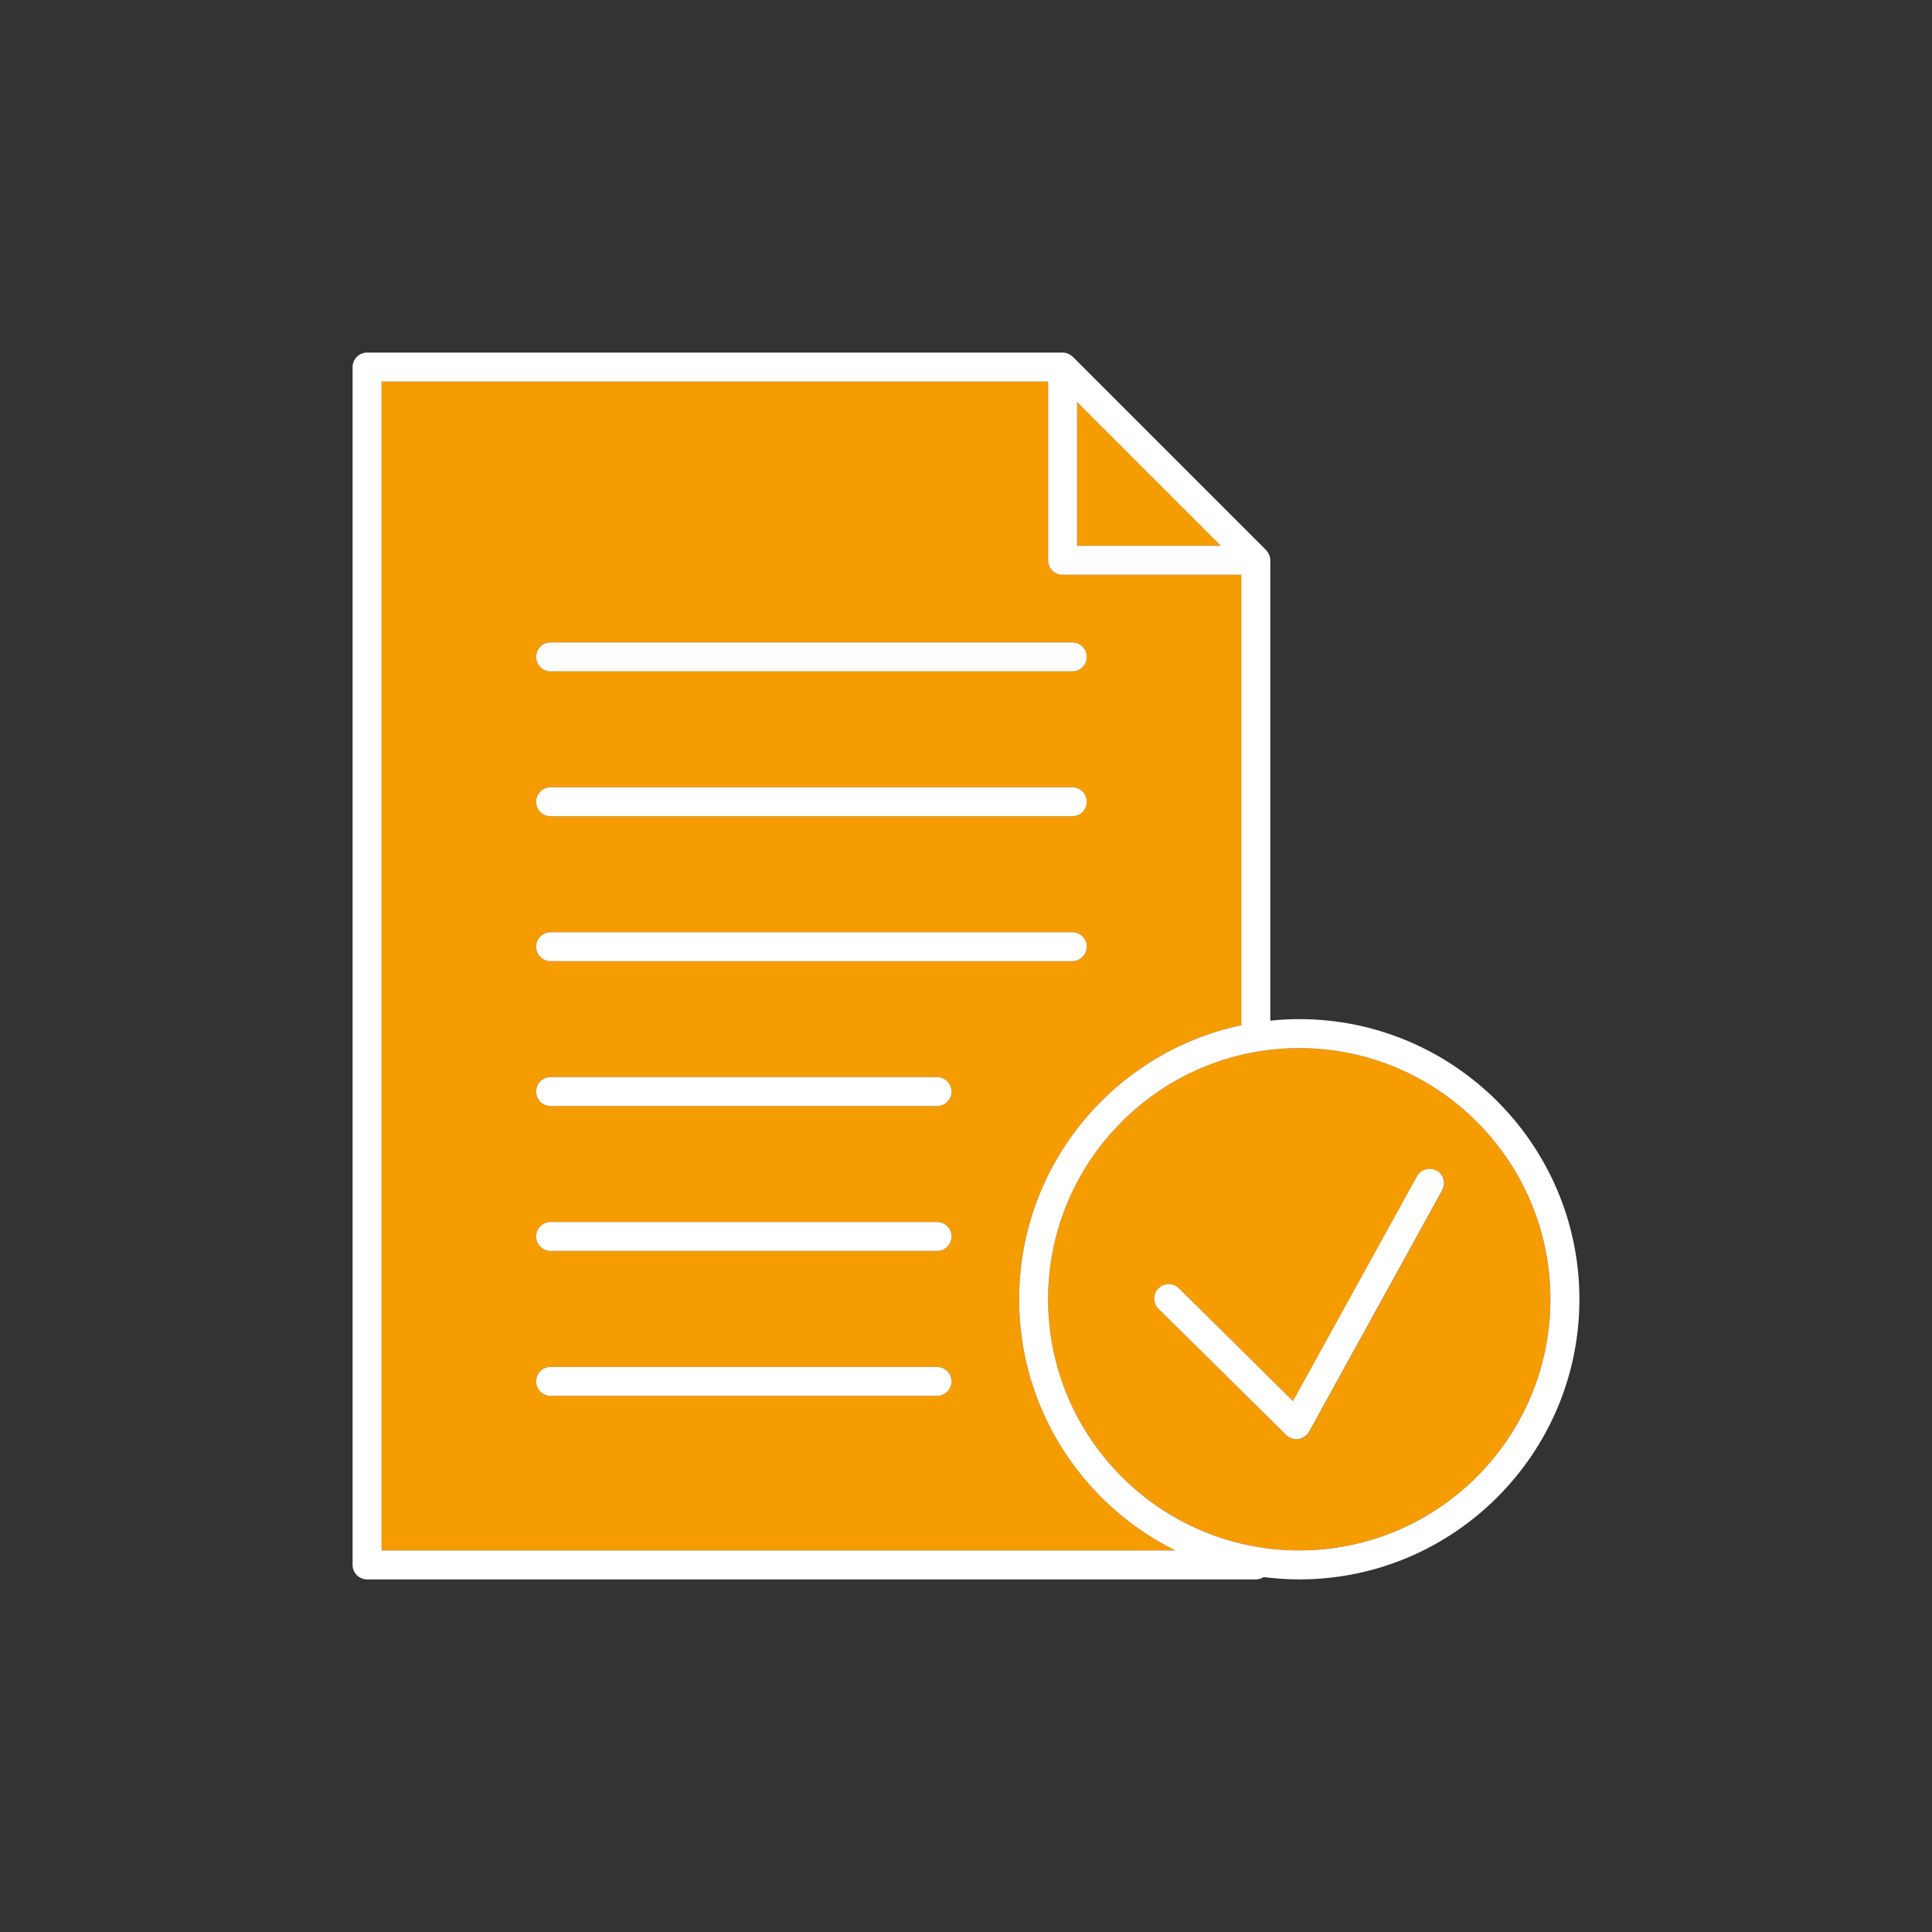 <?xml version="1.0" encoding="UTF-8"?><svg id="Icons" xmlns="http://www.w3.org/2000/svg" viewBox="0 0 200 200"><rect x="0" y="0" width="200" height="200" fill="#333333" stroke="none"/><defs><style>.cls-1{fill:#fff;}.cls-1,.cls-2{stroke-width:0px;}.cls-2{fill:#f59c00;}</style></defs><path class="cls-2" d="m105.5,134.5c0-13.93,9.88-25.6,23-28.37v-46.63h-18.5c-.83,0-1.5-.67-1.5-1.5v-18.5H39.5v121h82.17c-9.57-4.74-16.17-14.61-16.17-26Zm-48.5-68h54c.83,0,1.5.67,1.5,1.5s-.67,1.5-1.5,1.5h-54c-.83,0-1.5-.67-1.5-1.5s.67-1.5,1.5-1.5Zm0,15h54c.83,0,1.5.67,1.5,1.5s-.67,1.5-1.5,1.5h-54c-.83,0-1.5-.67-1.5-1.5s.67-1.5,1.5-1.5Zm0,15h54c.83,0,1.5.67,1.5,1.5s-.67,1.5-1.5,1.5h-54c-.83,0-1.5-.67-1.5-1.5s.67-1.5,1.5-1.5Zm40,48h-40c-.83,0-1.5-.67-1.5-1.5s.67-1.5,1.5-1.5h40c.83,0,1.5.67,1.5,1.5s-.67,1.5-1.5,1.5Zm0-15h-40c-.83,0-1.5-.67-1.5-1.5s.67-1.5,1.5-1.5h40c.83,0,1.5.67,1.5,1.5s-.67,1.5-1.5,1.5Zm0-15h-40c-.83,0-1.5-.67-1.5-1.5s.67-1.5,1.5-1.5h40c.83,0,1.5.67,1.5,1.5s-.67,1.5-1.5,1.5Z"/><polygon class="cls-2" points="111.5 41.62 111.5 56.5 126.38 56.5 111.5 41.62"/><path class="cls-2" d="m134.5,108.5c-14.34,0-26,11.66-26,26s11.66,26,26,26,26-11.66,26-26-11.66-26-26-26Zm14.81,14.72l-13.78,25c-.23.41-.63.69-1.1.76-.07.01-.14.02-.21.02-.39,0-.77-.15-1.05-.43l-13.22-13.06c-.59-.58-.59-1.53-.01-2.12.58-.59,1.53-.59,2.12-.01l11.8,11.67,12.83-23.26c.4-.72,1.31-.99,2.04-.59.73.4.99,1.31.59,2.04Z"/><path class="cls-1" d="m134.5,105.5c-1.01,0-2.01.05-3,.16v-47.66c0-.1-.01-.19-.03-.28,0,0,0,0,0-.01-.03-.13-.07-.25-.13-.37-.01-.03-.03-.05-.04-.08-.07-.11-.14-.22-.24-.32l-20-20c-.1-.1-.21-.17-.32-.24-.03-.01-.05-.03-.08-.04-.12-.06-.24-.11-.37-.13,0,0,0,0,0,0-.09-.02-.19-.03-.29-.03H38c-.83,0-1.5.67-1.5,1.5v124c0,.83.67,1.5,1.5,1.5h92c.3,0,.58-.09.81-.24,1.21.15,2.44.24,3.69.24,15.99,0,29-13.01,29-29s-13.01-29-29-29Zm-23-63.88l14.88,14.88h-14.88v-14.88Zm-72,118.88V39.5h69v18.5c0,.83.67,1.5,1.5,1.5h18.5v46.63c-13.12,2.77-23,14.44-23,28.37,0,11.39,6.6,21.26,16.17,26H39.5Zm95,0c-14.34,0-26-11.66-26-26s11.66-26,26-26,26,11.66,26,26-11.66,26-26,26Z"/><path class="cls-1" d="m148.72,121.19c-.73-.4-1.64-.14-2.04.59l-12.83,23.26-11.8-11.67c-.59-.58-1.54-.58-2.12.01-.58.59-.58,1.54.01,2.12l13.22,13.06c.28.28.66.43,1.05.43.07,0,.14,0,.21-.02.46-.07.87-.35,1.1-.76l13.78-25c.4-.73.14-1.64-.59-2.04Z"/><path class="cls-1" d="m57,69.5h54c.83,0,1.5-.67,1.5-1.5s-.67-1.5-1.5-1.5h-54c-.83,0-1.5.67-1.5,1.5s.67,1.5,1.5,1.5Z"/><path class="cls-1" d="m57,84.5h54c.83,0,1.5-.67,1.5-1.5s-.67-1.5-1.5-1.5h-54c-.83,0-1.5.67-1.5,1.5s.67,1.5,1.5,1.5Z"/><path class="cls-1" d="m97,126.5h-40c-.83,0-1.5.67-1.5,1.5s.67,1.5,1.5,1.5h40c.83,0,1.5-.67,1.5-1.5s-.67-1.5-1.5-1.5Z"/><path class="cls-1" d="m97,141.5h-40c-.83,0-1.5.67-1.5,1.5s.67,1.5,1.5,1.5h40c.83,0,1.5-.67,1.5-1.5s-.67-1.5-1.5-1.5Z"/><path class="cls-1" d="m57,99.5h54c.83,0,1.5-.67,1.5-1.5s-.67-1.5-1.5-1.5h-54c-.83,0-1.5.67-1.5,1.5s.67,1.5,1.5,1.5Z"/><path class="cls-1" d="m97,111.5h-40c-.83,0-1.5.67-1.5,1.5s.67,1.5,1.5,1.5h40c.83,0,1.5-.67,1.5-1.5s-.67-1.5-1.5-1.5Z"/></svg>